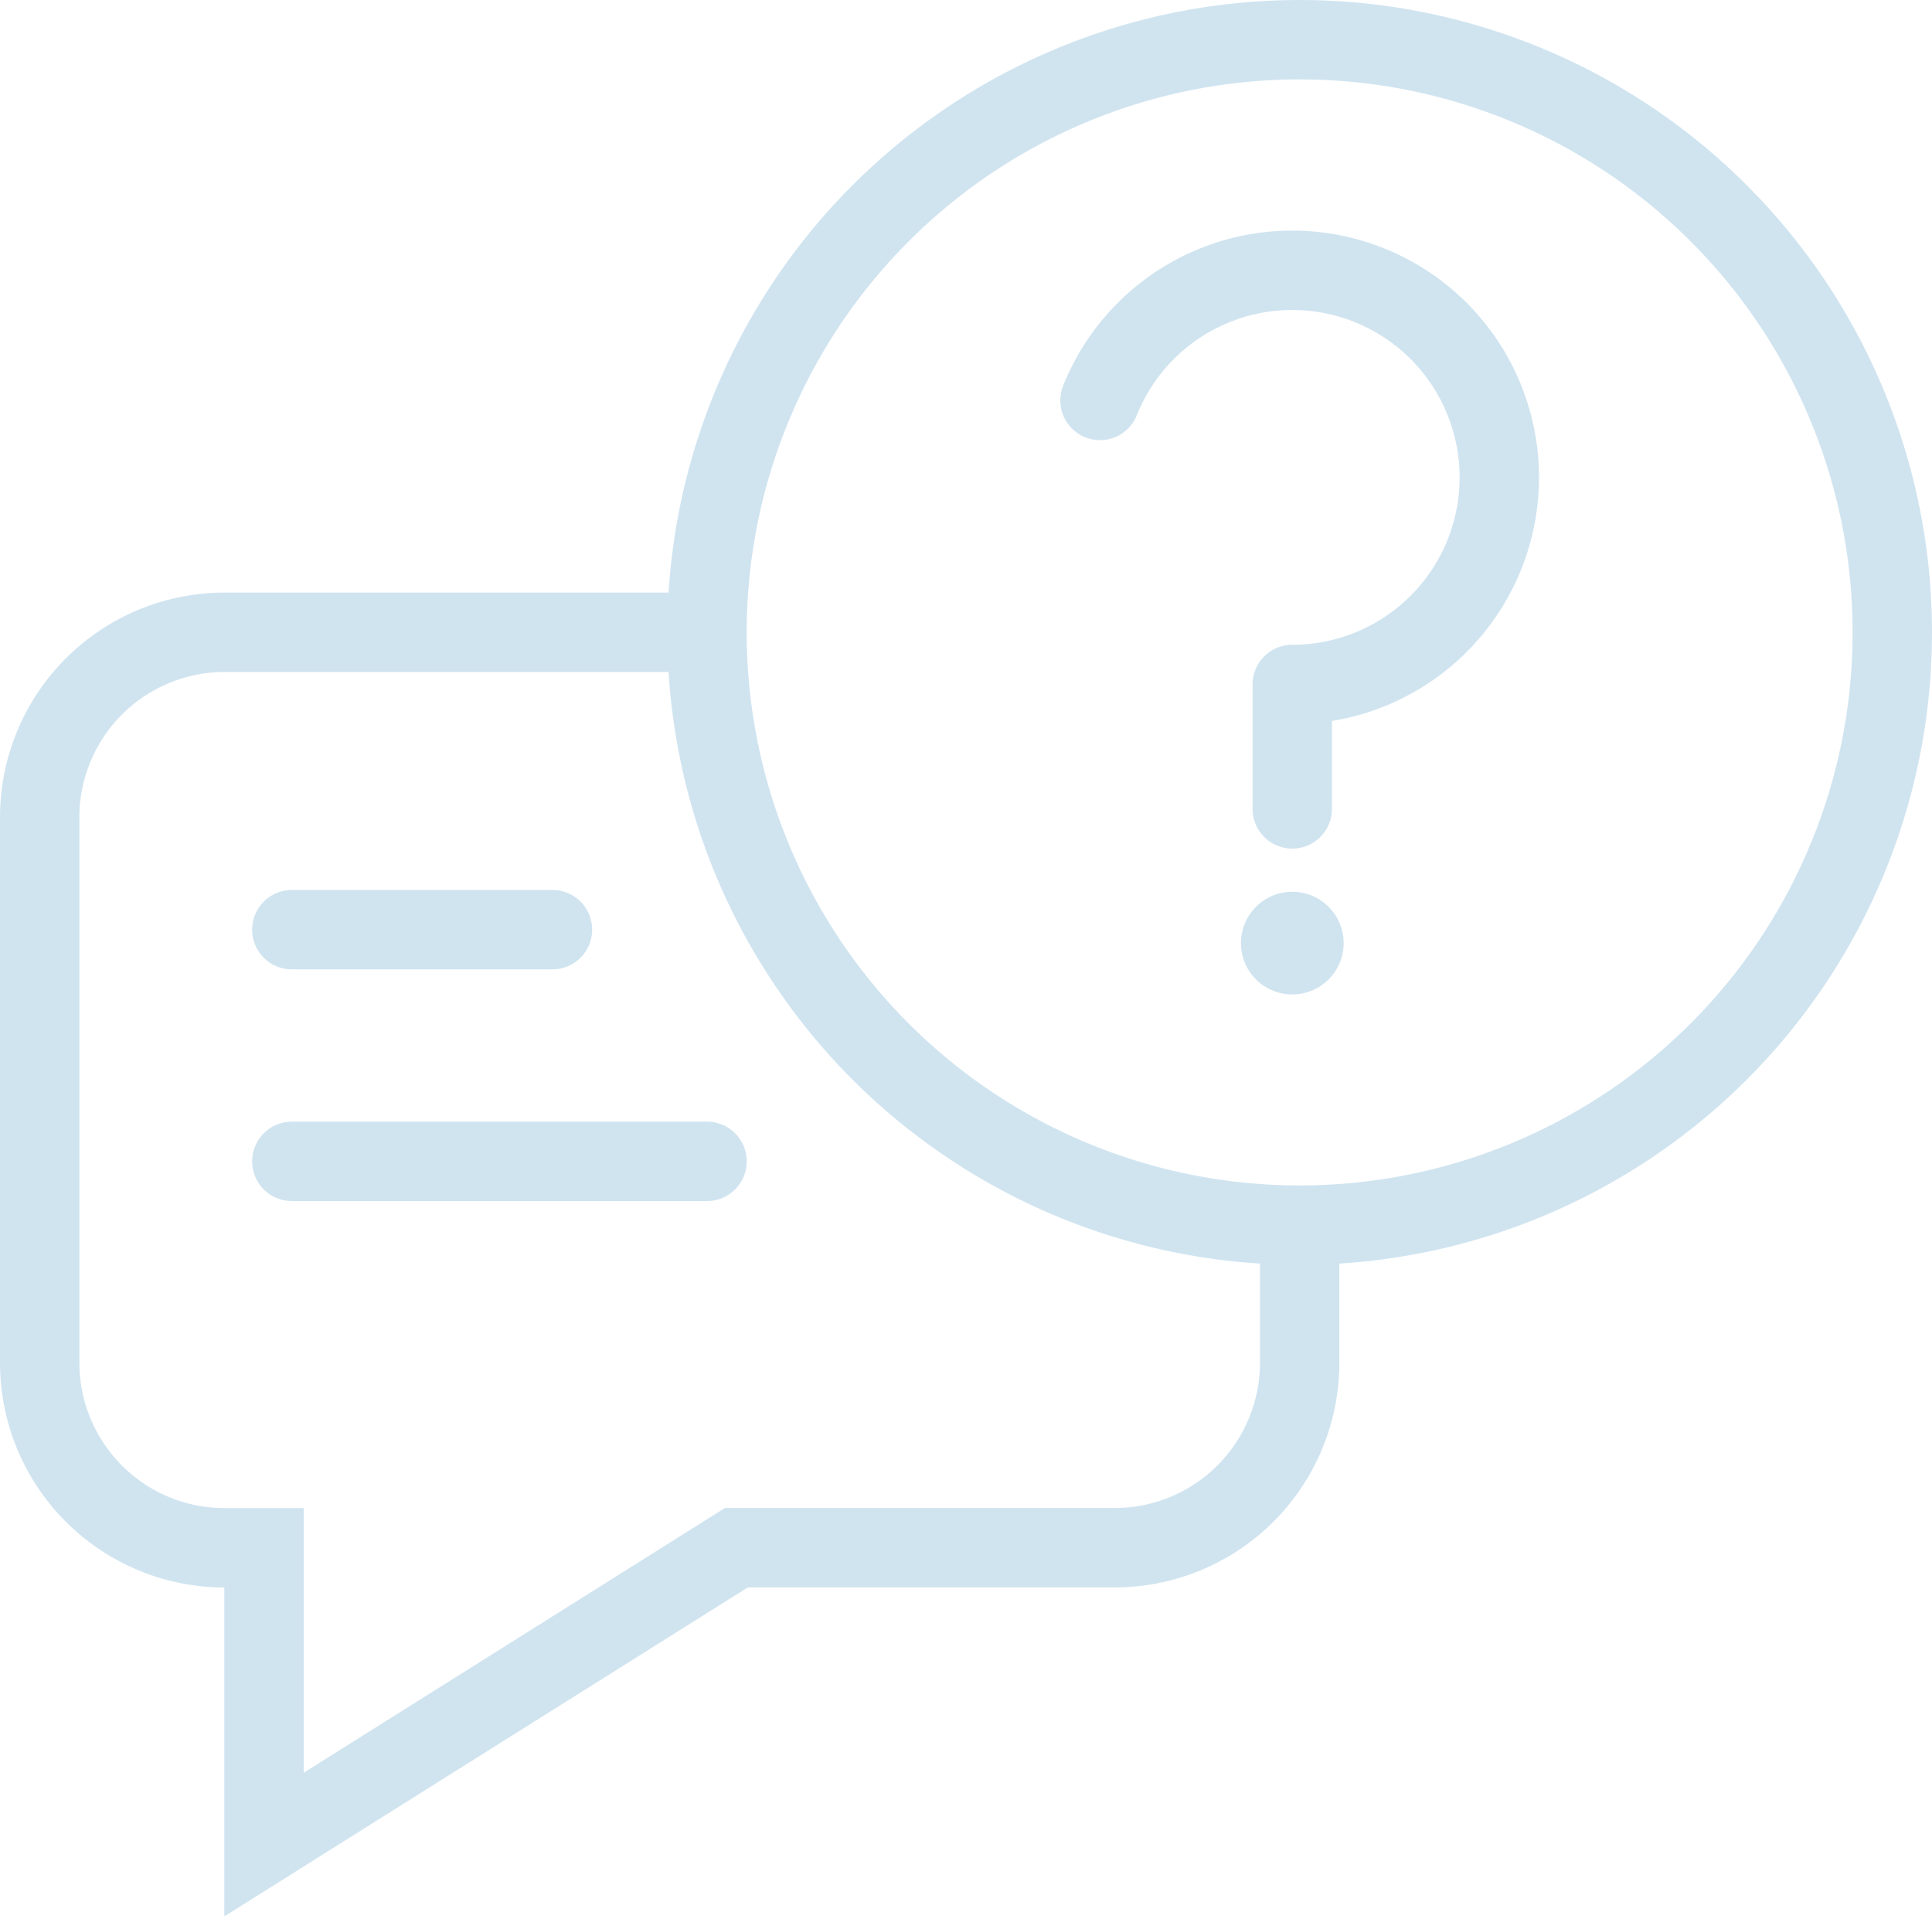 <svg xmlns="http://www.w3.org/2000/svg" width="73" height="72.401" viewBox="0 0 73 72.401">
  <g id="faq_icon" transform="translate(-678.464 -6770.894)">
    <path id="Path_170" data-name="Path 170" d="M75.128,23.892A22.393,22.393,0,1,1,52.736,1.5,22.392,22.392,0,0,1,75.128,23.892Z" transform="translate(674.836 6770.894)" fill="none" stroke="#d0e4f0" stroke-miterlimit="10" stroke-width="3"/>
    <path id="Path_171" data-name="Path 171" d="M49.107,49.507v5.2a6.99,6.99,0,0,1-6.99,6.989H27.823L9.975,72.911V61.7H8.489A6.99,6.99,0,0,1,1.5,54.71V34.1a6.989,6.989,0,0,1,6.989-6.989H26.715" transform="translate(678.464 6767.671)" fill="none" stroke="#d0e4f0" stroke-miterlimit="10" stroke-width="3"/>
    <line id="Line_20" data-name="Line 20" x2="9.848" transform="translate(689.49 6806.017)" fill="none" stroke="#d0e4f0" stroke-linecap="round" stroke-miterlimit="10" stroke-width="3"/>
    <line id="Line_21" data-name="Line 21" x2="15.689" transform="translate(689.49 6814.77)" fill="none" stroke="#d0e4f0" stroke-linecap="round" stroke-miterlimit="10" stroke-width="3"/>
    <path id="Path_172" data-name="Path 172" d="M47.328,16.383a7.824,7.824,0,1,1,7.265,10.731v4.7" transform="translate(672.699 6769.64)" fill="none" stroke="#d0e4f0" stroke-linecap="round" stroke-linejoin="round" stroke-width="3"/>
    <path id="Path_173" data-name="Path 173" d="M57.3,40.263a1.94,1.94,0,1,1-1.94-1.94,1.94,1.94,0,0,1,1.94,1.94" transform="translate(671.933 6766.262)" fill="#d0e4f0"/>
  </g>
</svg>

